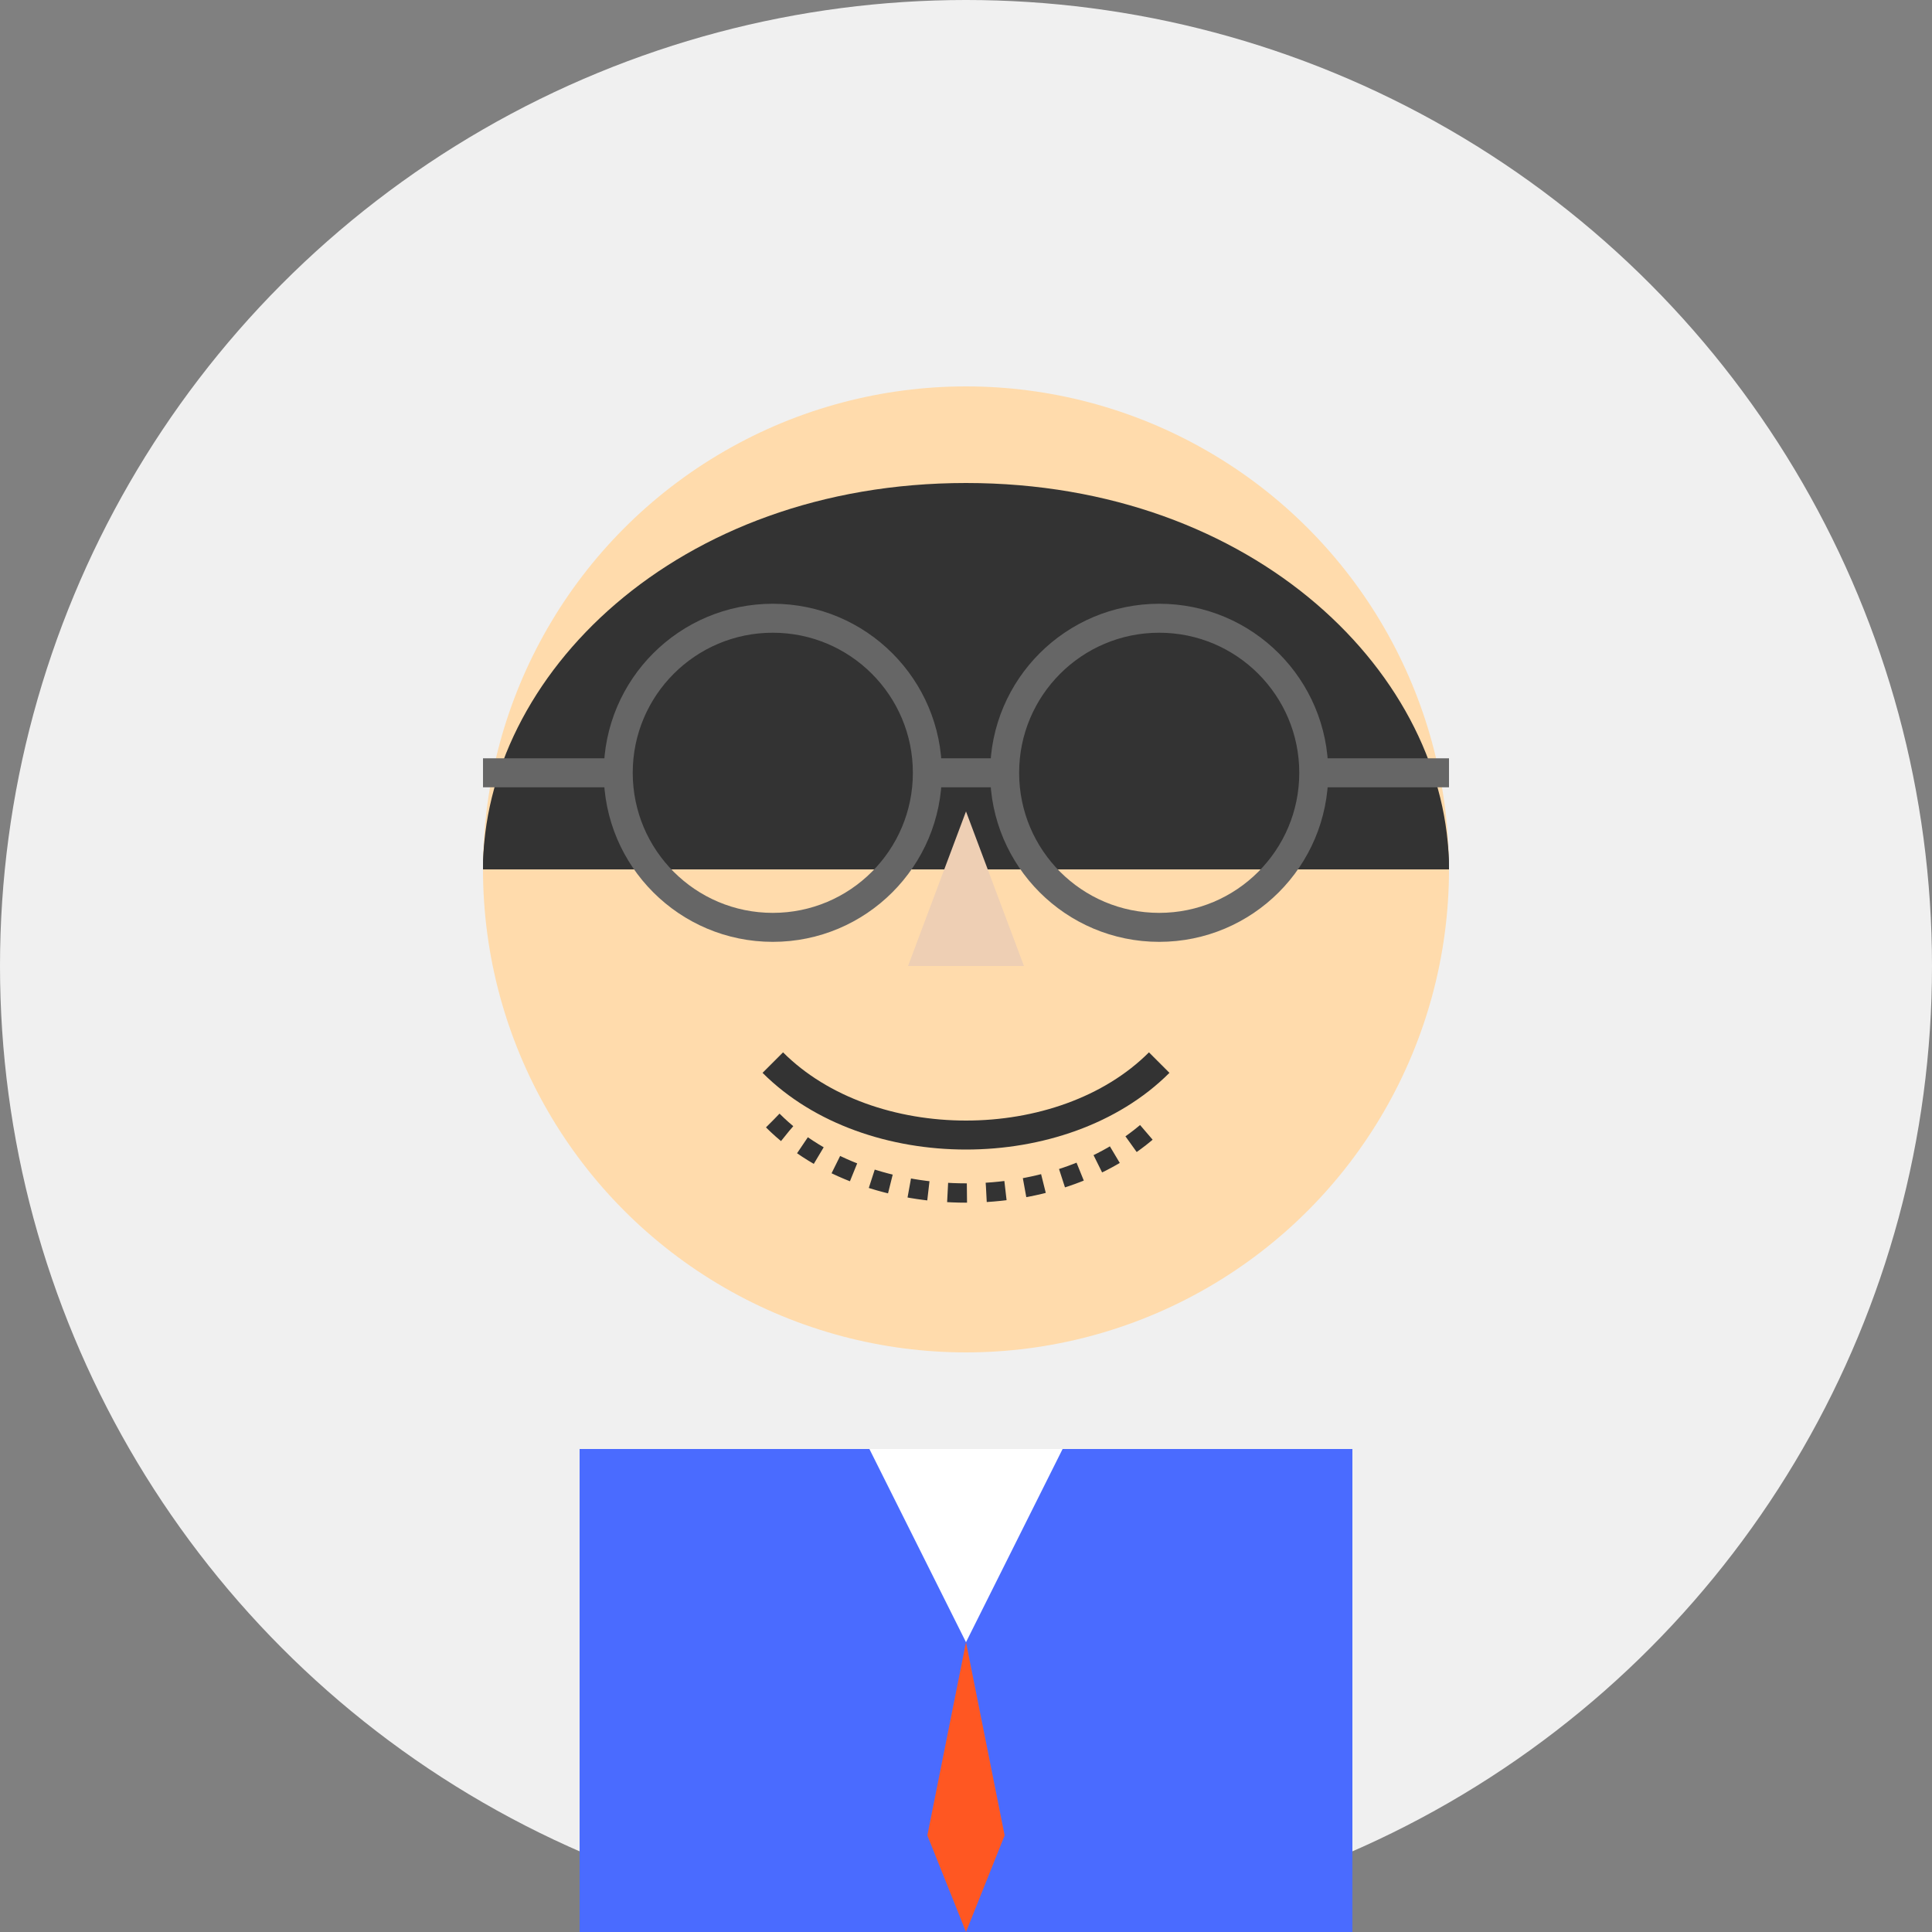 <svg xmlns="http://www.w3.org/2000/svg" width="100" height="100" viewBox="0 0 100 100">
  <rect x="0" y="0" width="100" height="100" fill="#808080" stroke="none"/>
  <!-- 背景圆形 -->
  <circle cx="50" cy="50" r="50" fill="#f0f0f0"/>
  
  <!-- 头部 -->
  <circle cx="50" cy="45" r="25" fill="#ffdbac"/>
  
  <!-- 短发 -->
  <path d="M25 45 C25 25, 75 25, 75 45" fill="#333" stroke="none"/>
  <path d="M25 45 C25 35, 35 25, 50 25 C65 25, 75 35, 75 45" fill="#333" stroke="none"/>
  
  <!-- 眼睛 -->
  <ellipse cx="40" cy="40" rx="3" ry="4" fill="#333"/>
  <ellipse cx="60" cy="40" rx="3" ry="4" fill="#333"/>
  
  <!-- 眉毛 -->
  <path d="M35 33 C38 31, 42 31, 45 33" stroke="#333" stroke-width="1.5" fill="none"/>
  <path d="M55 33 C58 31, 62 31, 65 33" stroke="#333" stroke-width="1.5" fill="none"/>
  
  <!-- 嘴巴 -->
  <path d="M40 55 C45 60, 55 60, 60 55" stroke="#333" stroke-width="1.5" fill="none"/>
  
  <!-- 鼻子 -->
  <path d="M50 42 L47 50 L53 50 Z" fill="#eecfb4"/>
  
  <!-- 胡子 -->
  <path d="M40 58 C45 63, 55 63, 60 58" stroke="#333" stroke-width="1" fill="none" stroke-dasharray="1,1"/>
  
  <!-- 眼镜 -->
  <circle cx="40" cy="40" r="8" fill="none" stroke="#666" stroke-width="1.5"/>
  <circle cx="60" cy="40" r="8" fill="none" stroke="#666" stroke-width="1.5"/>
  <path d="M48 40 L52 40" stroke="#666" stroke-width="1.5" fill="none"/>
  <path d="M25 40 L32 40" stroke="#666" stroke-width="1.5" fill="none"/>
  <path d="M68 40 L75 40" stroke="#666" stroke-width="1.5" fill="none"/>
  
  <!-- 衬衫 -->
  <path d="M30 75 L30 100 L70 100 L70 75" fill="#4a6bff" stroke="none"/>
  
  <!-- 领口 -->
  <path d="M45 75 L50 85 L55 75" fill="white" stroke="none"/>
  
  <!-- 领带 -->
  <path d="M50 85 L48 95 L50 100 L52 95 L50 85" fill="#ff5722" stroke="none"/>
</svg>